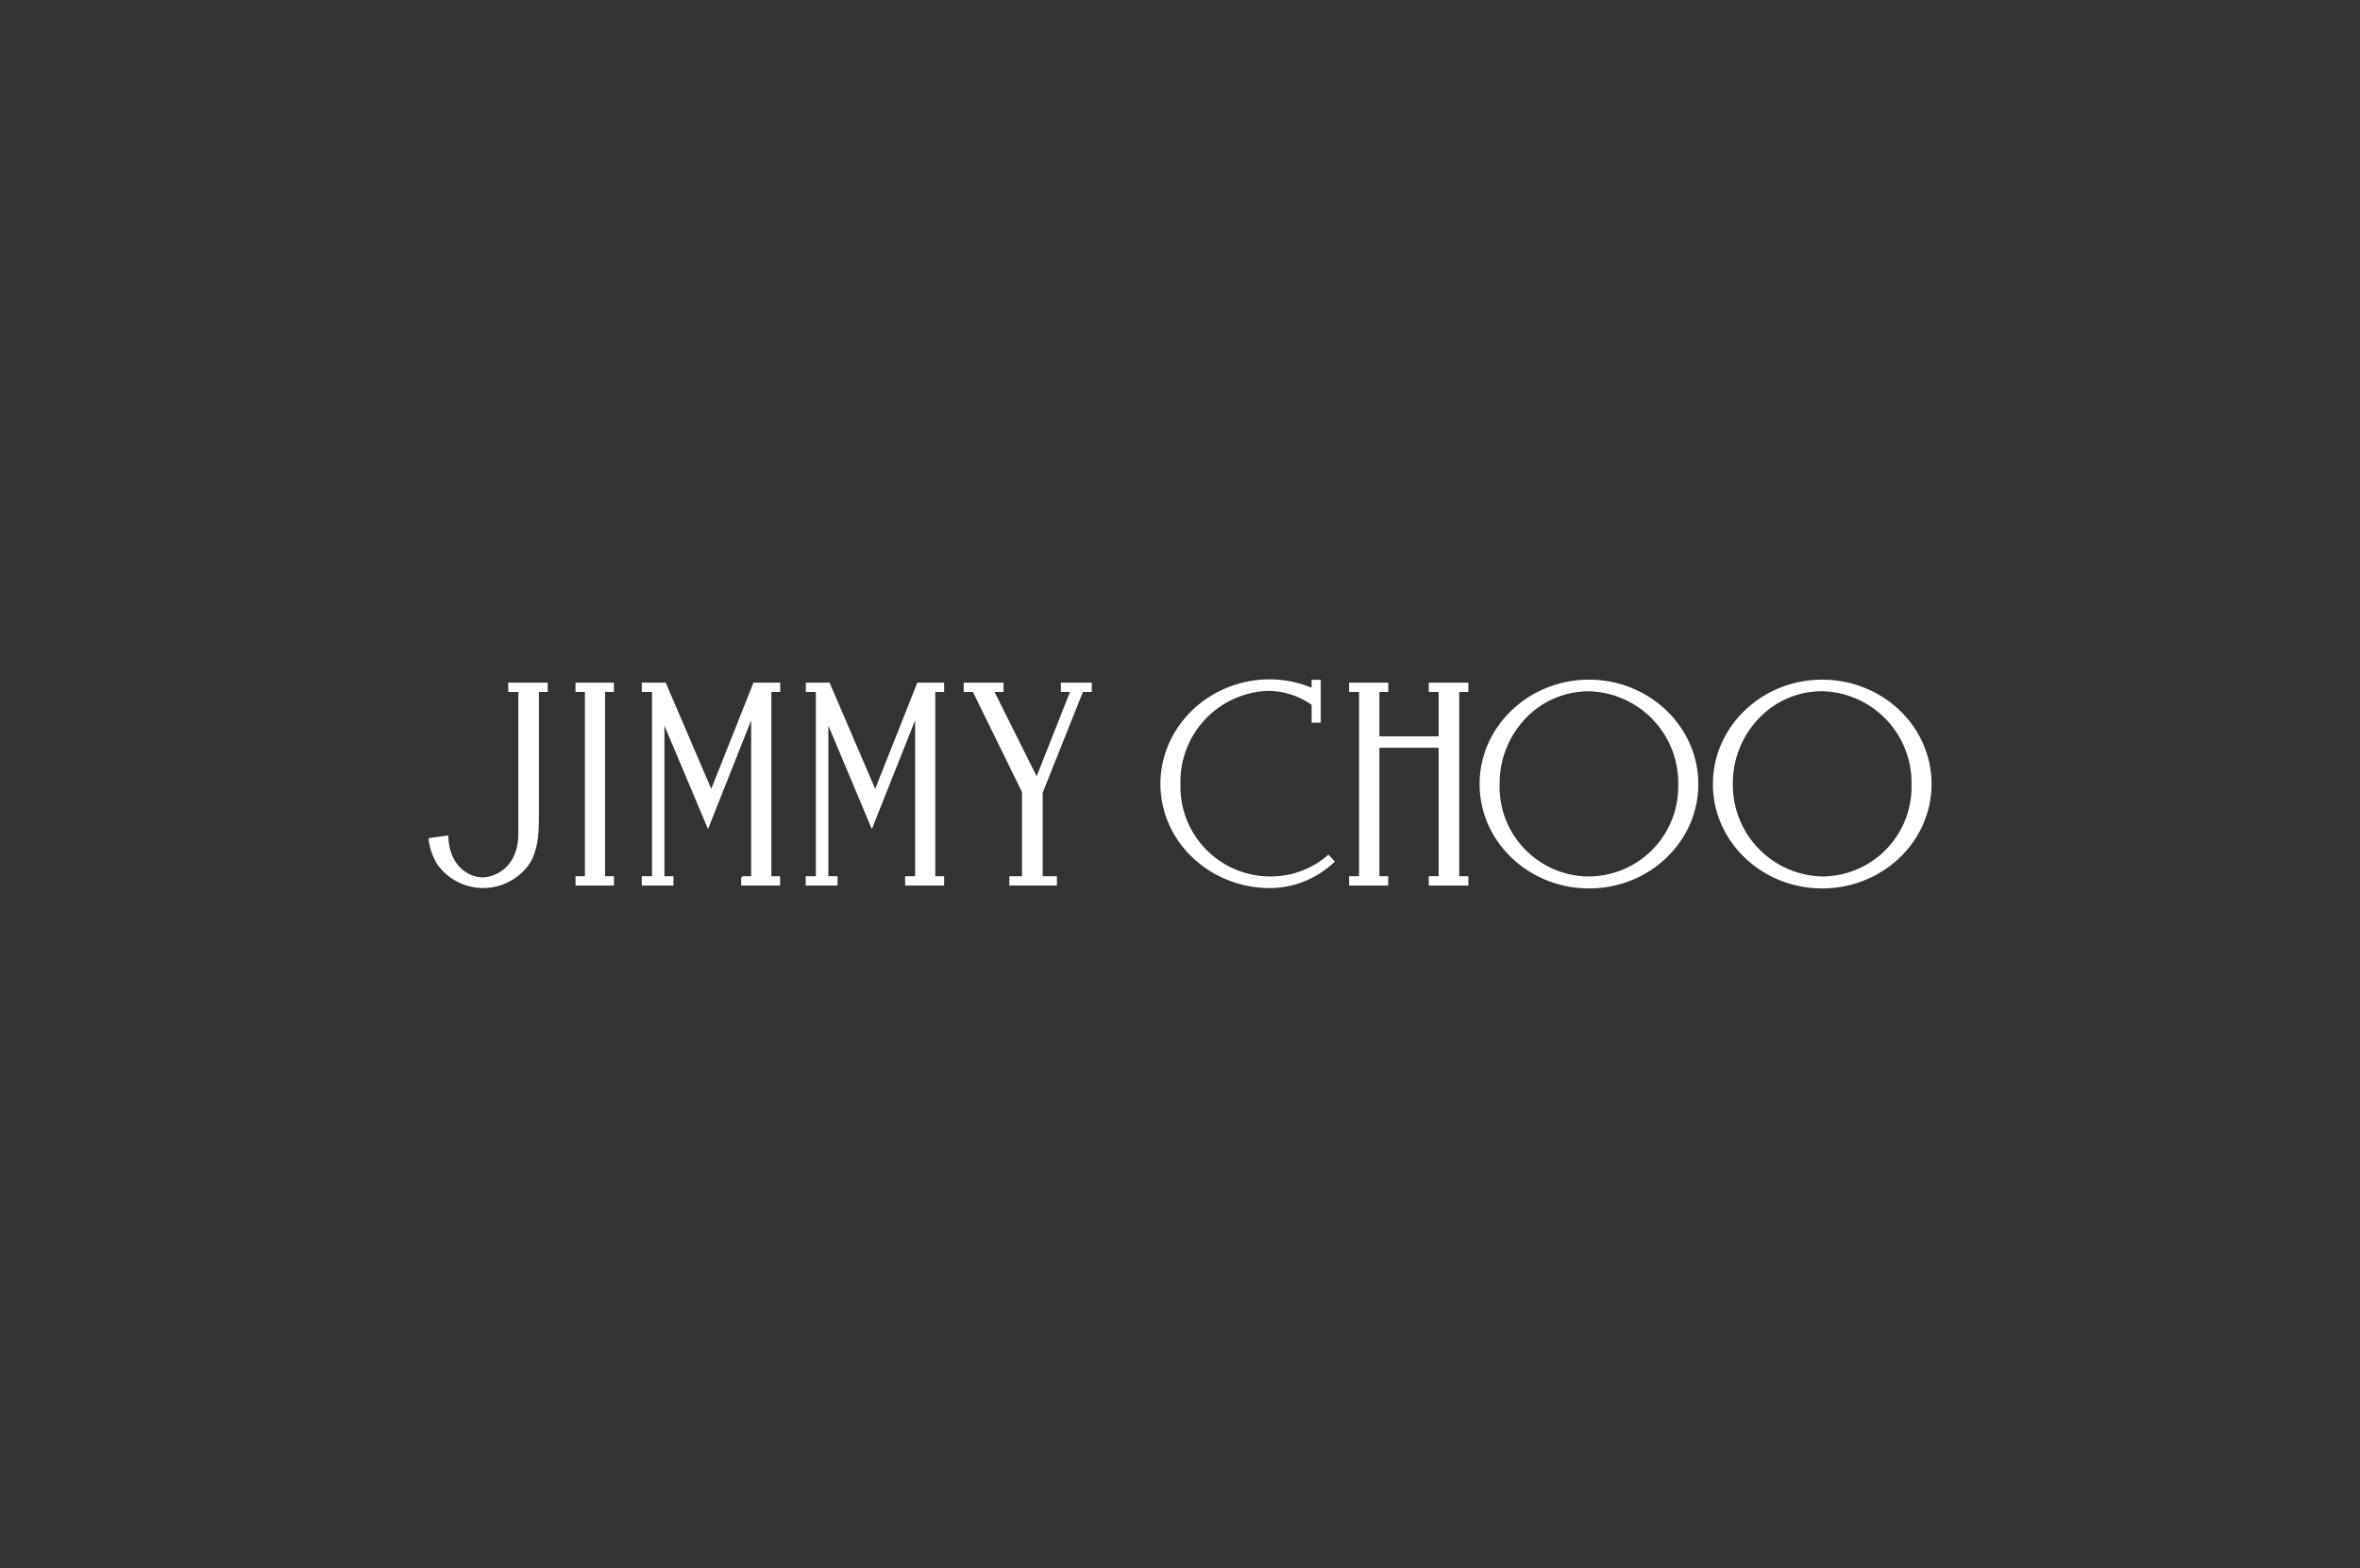 <svg xmlns="http://www.w3.org/2000/svg" width="298" height="198" viewBox="0 0 298 198"><rect x="0" y="0" width="298" height="198" fill="#333333" stroke="none"/><defs><style>.cls-1{fill:none;}.cls-2{fill:#fff;}</style></defs><g id="レイヤー_2" data-name="レイヤー 2"><g id="SVG"><rect class="cls-1" width="298" height="198"/><path class="cls-2" d="M167.52,108.11a11,11,0,0,1-7.18,2.56A11.34,11.34,0,0,1,149.06,99a11.47,11.47,0,0,1,11-11.76A9.58,9.58,0,0,1,165.62,89v2.25h1.15V85.84h-1.15v1a14,14,0,0,0-5.27-1.06c-7.62,0-13.82,5.93-13.82,13.2s6.2,13.14,13.82,13.16a11.88,11.88,0,0,0,8-3.16l.2-.2-.82-.88Z"/><polygon class="cls-2" points="133.96 87.37 135.11 87.37 130.9 98.02 125.58 87.37 126.72 87.37 126.72 86.2 121.69 86.2 121.69 87.37 122.85 87.37 129.05 100.02 129.05 110.64 127.45 110.64 127.45 111.82 133.46 111.82 133.46 110.64 131.66 110.64 131.66 100.1 136.74 87.37 137.86 87.37 137.86 86.2 133.96 86.2 133.96 87.37"/><polygon class="cls-2" points="76.4 87.37 77.52 87.37 77.52 86.2 72.67 86.2 72.67 87.37 73.86 87.37 73.86 110.64 72.67 110.64 72.67 111.82 77.53 111.82 77.53 110.64 76.4 110.64 76.4 87.37"/><polygon class="cls-2" points="110.51 99.61 104.75 86.2 101.75 86.2 101.75 87.37 103.02 87.37 103.02 110.64 101.74 110.64 101.74 111.82 105.76 111.82 105.76 110.64 104.6 110.64 104.6 91.63 110.09 104.69 115.55 90.96 115.55 110.64 114.29 110.64 114.29 111.82 119.22 111.82 119.22 110.64 118.1 110.64 118.1 87.37 119.22 87.37 119.22 86.2 115.83 86.2 110.51 99.61"/><polygon class="cls-2" points="89.81 99.61 84.06 86.2 81.04 86.2 81.04 87.37 82.33 87.37 82.33 110.64 81.04 110.64 81.04 111.82 85.04 111.82 85.04 110.64 83.9 110.64 83.9 91.63 89.4 104.69 94.85 90.96 94.85 110.64 93.84 110.64 93.71 110.69 93.59 110.84 93.59 111.82 98.5 111.82 98.5 110.64 97.4 110.64 97.4 87.37 98.52 87.37 98.52 86.2 95.14 86.2 89.81 99.61"/><polygon class="cls-2" points="184.26 87.37 185.41 87.37 185.41 86.2 180.41 86.2 180.41 87.37 181.66 87.37 181.66 92.98 174.18 92.98 174.18 87.37 175.3 87.37 175.3 86.2 170.35 86.2 170.35 87.37 171.61 87.37 171.61 110.64 170.35 110.64 170.35 111.82 175.29 111.82 175.29 110.64 174.18 110.64 174.18 94.42 181.66 94.42 181.66 110.64 180.41 110.64 180.41 111.82 185.41 111.82 185.41 110.64 184.26 110.64 184.26 87.37"/><path class="cls-2" d="M64.19,87.37h1.26v17.86c0,4.3-2.91,5.5-4.43,5.55s-4.17-1.12-4.41-5l0-.29-2.48.34,0,.28a8.27,8.27,0,0,0,1.06,3,7.12,7.12,0,0,0,11.64,0c1.12-1.77,1.22-3.84,1.22-6.18V87.37h1.11V86.2h-5Z"/><path class="cls-2" d="M200.65,85.82c-7.62,0-13.82,5.93-13.82,13.19s6.2,13.17,13.82,13.17,13.8-5.9,13.8-13.17S208.25,85.82,200.65,85.82Zm-.08,24.85A11.32,11.32,0,0,1,189.36,99a11.88,11.88,0,0,1,3.28-8.29,11,11,0,0,1,8-3.42,11.57,11.57,0,0,1,11.27,11.81A11.34,11.34,0,0,1,200.57,110.67Z"/><path class="cls-2" d="M230.09,85.82c-7.62,0-13.8,5.93-13.8,13.19s6.18,13.17,13.8,13.17S243.9,106.28,243.9,99,237.72,85.82,230.09,85.82Zm.06,24.85A11.55,11.55,0,0,1,218.81,99a11.83,11.83,0,0,1,3.28-8.29,11,11,0,0,1,8-3.43,11.56,11.56,0,0,1,11.28,11.82A11.31,11.31,0,0,1,230.15,110.67Z"/></g></g></svg>